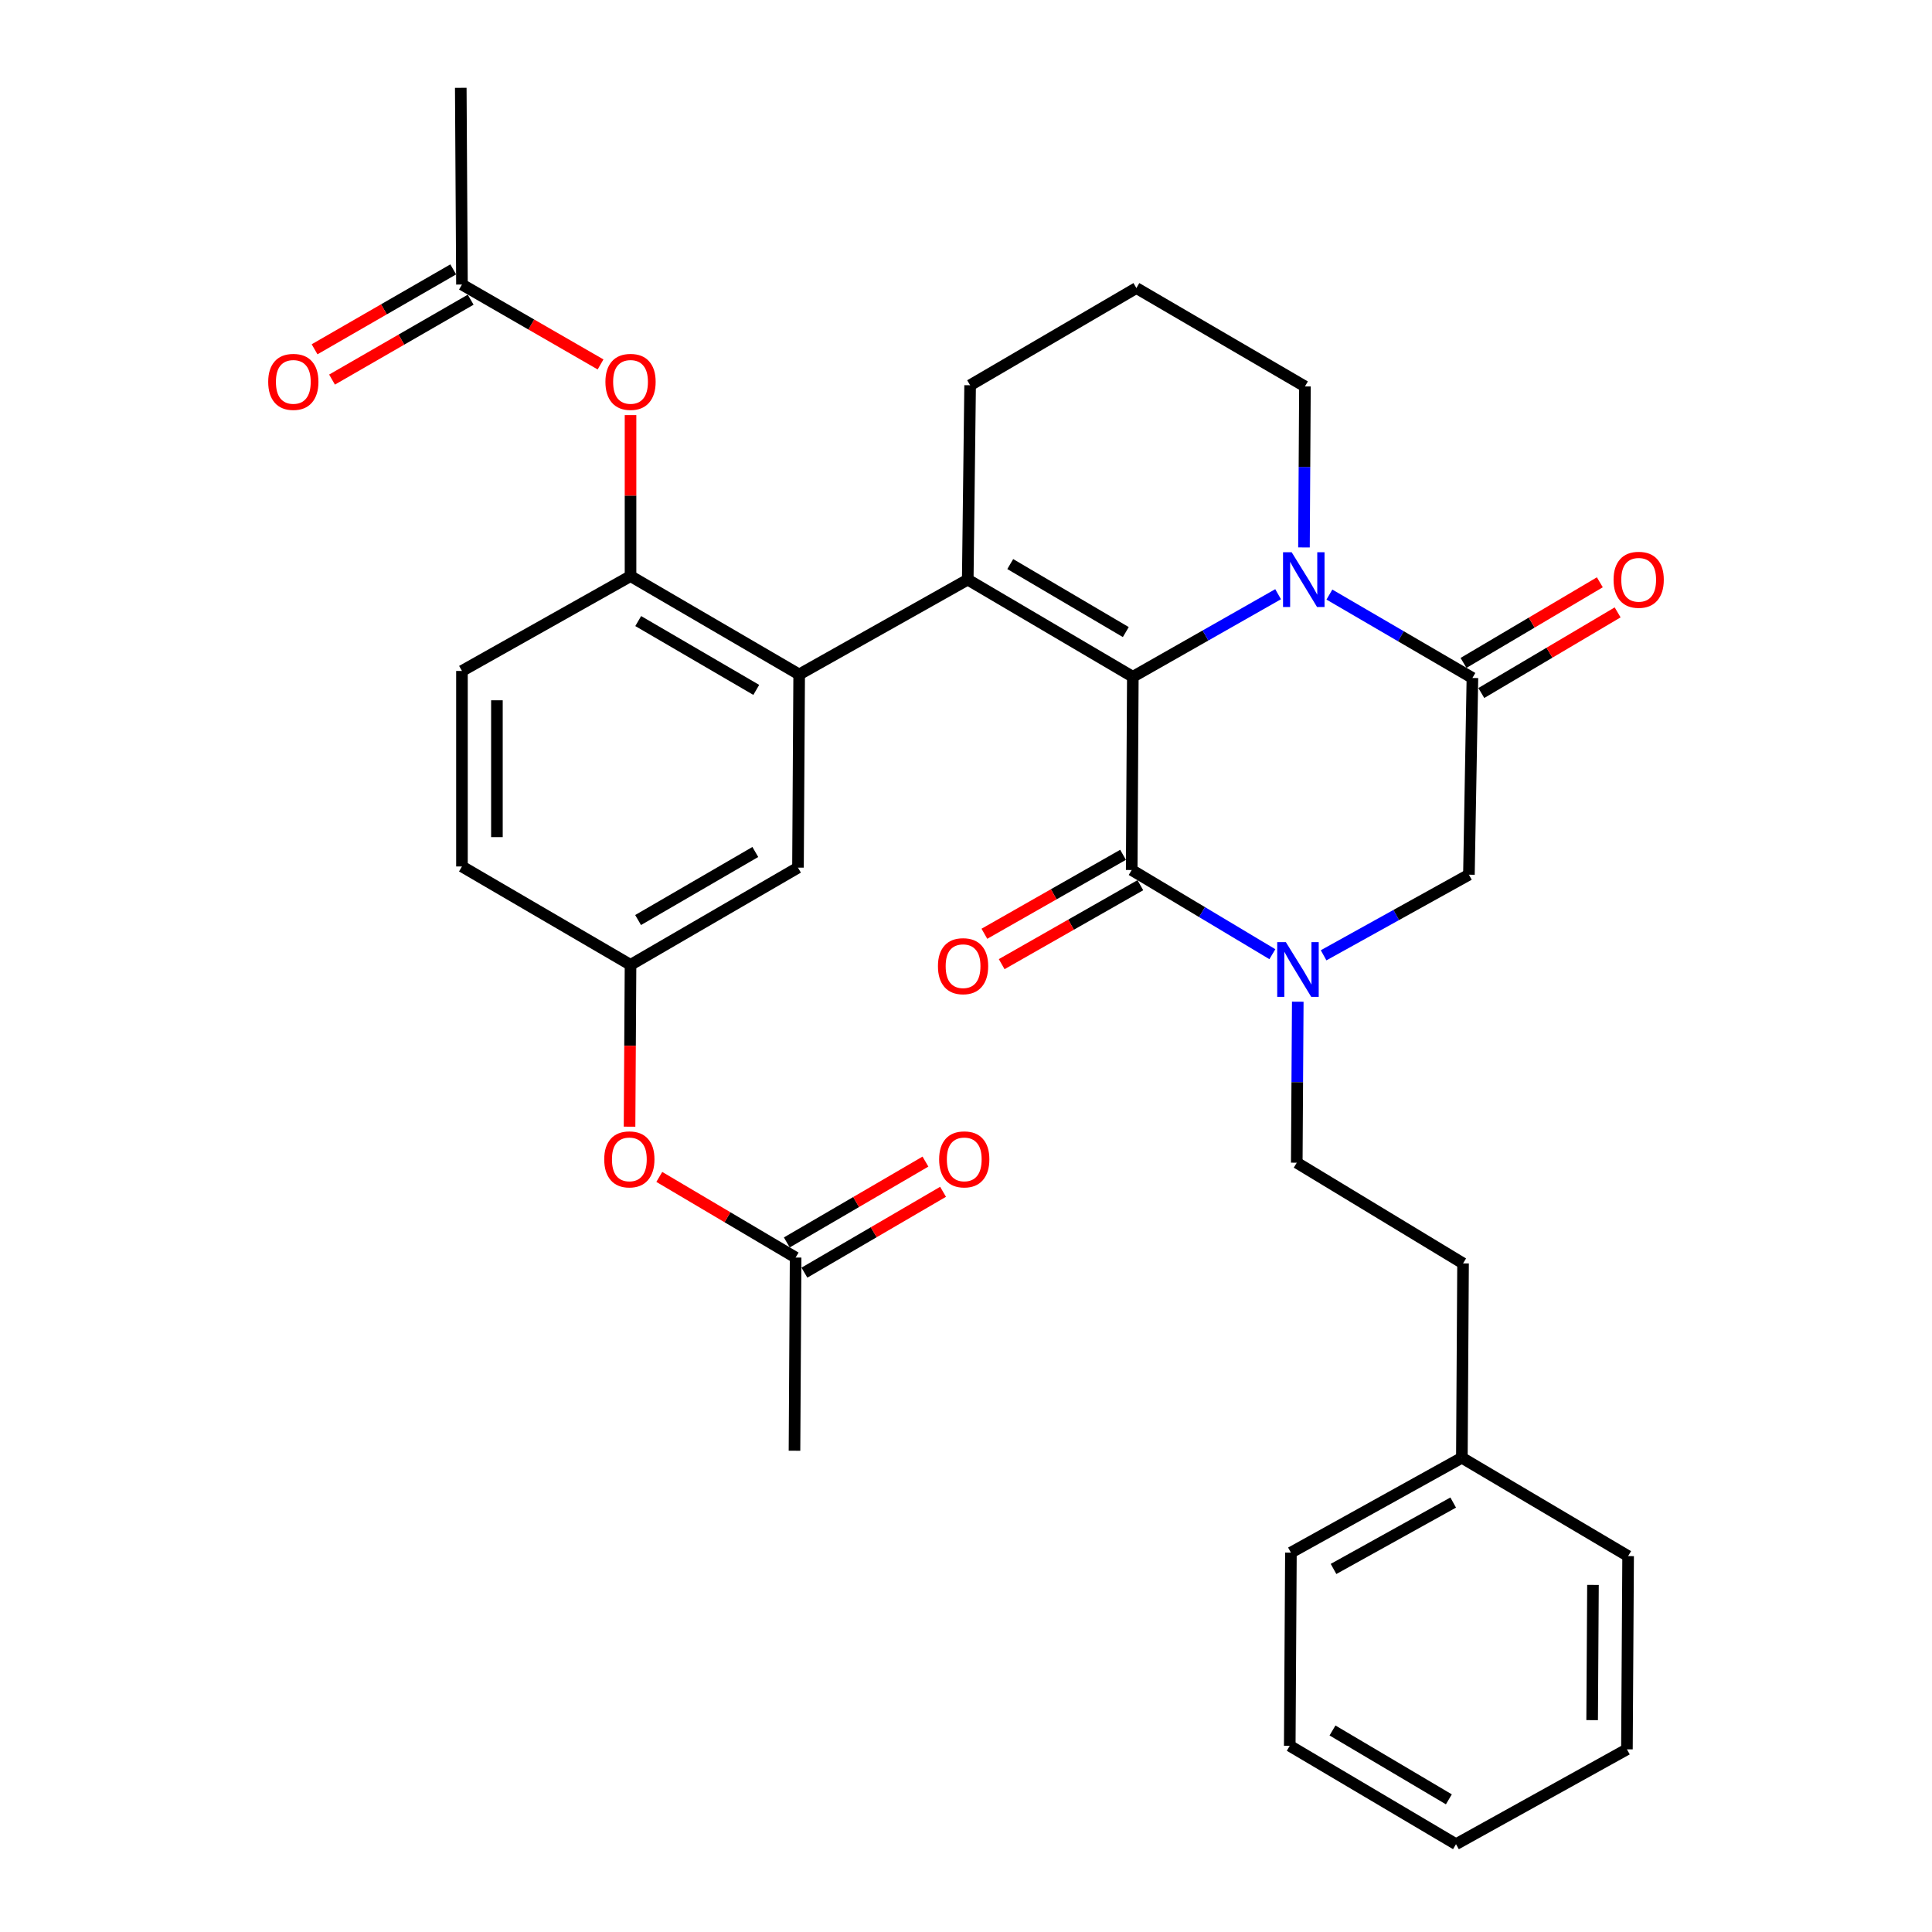 <?xml version='1.0' encoding='iso-8859-1'?>
<svg version='1.1' baseProfile='full'
              xmlns='http://www.w3.org/2000/svg'
                      xmlns:rdkit='http://www.rdkit.org/xml'
                      xmlns:xlink='http://www.w3.org/1999/xlink'
                  xml:space='preserve'
width='1000px' height='1000px' viewBox='0 0 1000 1000'>
<!-- END OF HEADER -->
<rect style='opacity:1.0;fill:#FFFFFF;stroke:none' width='1000' height='1000' x='0' y='0'> </rect>
<path class='bond-0' d='M 586.351,350.301 L 500.905,300.013' style='fill:none;fill-rule:evenodd;stroke:#000000;stroke-width:6px;stroke-linecap:butt;stroke-linejoin:miter;stroke-opacity:1' />
<path class='bond-0' d='M 582.713,327.162 L 522.901,291.96' style='fill:none;fill-rule:evenodd;stroke:#000000;stroke-width:6px;stroke-linecap:butt;stroke-linejoin:miter;stroke-opacity:1' />
<path class='bond-1' d='M 586.351,350.301 L 623.95,328.932' style='fill:none;fill-rule:evenodd;stroke:#000000;stroke-width:6px;stroke-linecap:butt;stroke-linejoin:miter;stroke-opacity:1' />
<path class='bond-1' d='M 623.95,328.932 L 661.549,307.563' style='fill:none;fill-rule:evenodd;stroke:#0000FF;stroke-width:6px;stroke-linecap:butt;stroke-linejoin:miter;stroke-opacity:1' />
<path class='bond-2' d='M 586.351,350.301 L 585.768,450.315' style='fill:none;fill-rule:evenodd;stroke:#000000;stroke-width:6px;stroke-linecap:butt;stroke-linejoin:miter;stroke-opacity:1' />
<path class='bond-5' d='M 500.905,300.013 L 413.649,349.095' style='fill:none;fill-rule:evenodd;stroke:#000000;stroke-width:6px;stroke-linecap:butt;stroke-linejoin:miter;stroke-opacity:1' />
<path class='bond-20' d='M 500.905,300.013 L 502.131,199.406' style='fill:none;fill-rule:evenodd;stroke:#000000;stroke-width:6px;stroke-linecap:butt;stroke-linejoin:miter;stroke-opacity:1' />
<path class='bond-4' d='M 688.099,307.749 L 725.109,329.332' style='fill:none;fill-rule:evenodd;stroke:#0000FF;stroke-width:6px;stroke-linecap:butt;stroke-linejoin:miter;stroke-opacity:1' />
<path class='bond-4' d='M 725.109,329.332 L 762.119,350.914' style='fill:none;fill-rule:evenodd;stroke:#000000;stroke-width:6px;stroke-linecap:butt;stroke-linejoin:miter;stroke-opacity:1' />
<path class='bond-21' d='M 674.933,283.353 L 675.185,241.686' style='fill:none;fill-rule:evenodd;stroke:#0000FF;stroke-width:6px;stroke-linecap:butt;stroke-linejoin:miter;stroke-opacity:1' />
<path class='bond-21' d='M 675.185,241.686 L 675.436,200.019' style='fill:none;fill-rule:evenodd;stroke:#000000;stroke-width:6px;stroke-linecap:butt;stroke-linejoin:miter;stroke-opacity:1' />
<path class='bond-3' d='M 585.768,450.315 L 622.174,472.103' style='fill:none;fill-rule:evenodd;stroke:#000000;stroke-width:6px;stroke-linecap:butt;stroke-linejoin:miter;stroke-opacity:1' />
<path class='bond-3' d='M 622.174,472.103 L 658.58,493.891' style='fill:none;fill-rule:evenodd;stroke:#0000FF;stroke-width:6px;stroke-linecap:butt;stroke-linejoin:miter;stroke-opacity:1' />
<path class='bond-11' d='M 581.291,442.452 L 545.403,462.884' style='fill:none;fill-rule:evenodd;stroke:#000000;stroke-width:6px;stroke-linecap:butt;stroke-linejoin:miter;stroke-opacity:1' />
<path class='bond-11' d='M 545.403,462.884 L 509.516,483.316' style='fill:none;fill-rule:evenodd;stroke:#FF0000;stroke-width:6px;stroke-linecap:butt;stroke-linejoin:miter;stroke-opacity:1' />
<path class='bond-11' d='M 590.244,458.178 L 554.357,478.61' style='fill:none;fill-rule:evenodd;stroke:#000000;stroke-width:6px;stroke-linecap:butt;stroke-linejoin:miter;stroke-opacity:1' />
<path class='bond-11' d='M 554.357,478.61 L 518.47,499.042' style='fill:none;fill-rule:evenodd;stroke:#FF0000;stroke-width:6px;stroke-linecap:butt;stroke-linejoin:miter;stroke-opacity:1' />
<path class='bond-6' d='M 685.096,494.459 L 722.703,473.598' style='fill:none;fill-rule:evenodd;stroke:#0000FF;stroke-width:6px;stroke-linecap:butt;stroke-linejoin:miter;stroke-opacity:1' />
<path class='bond-6' d='M 722.703,473.598 L 760.309,452.738' style='fill:none;fill-rule:evenodd;stroke:#000000;stroke-width:6px;stroke-linecap:butt;stroke-linejoin:miter;stroke-opacity:1' />
<path class='bond-13' d='M 671.723,518.48 L 671.463,560.146' style='fill:none;fill-rule:evenodd;stroke:#0000FF;stroke-width:6px;stroke-linecap:butt;stroke-linejoin:miter;stroke-opacity:1' />
<path class='bond-13' d='M 671.463,560.146 L 671.204,601.813' style='fill:none;fill-rule:evenodd;stroke:#000000;stroke-width:6px;stroke-linecap:butt;stroke-linejoin:miter;stroke-opacity:1' />
<path class='bond-14' d='M 766.725,358.702 L 802.005,337.835' style='fill:none;fill-rule:evenodd;stroke:#000000;stroke-width:6px;stroke-linecap:butt;stroke-linejoin:miter;stroke-opacity:1' />
<path class='bond-14' d='M 802.005,337.835 L 837.285,316.968' style='fill:none;fill-rule:evenodd;stroke:#FF0000;stroke-width:6px;stroke-linecap:butt;stroke-linejoin:miter;stroke-opacity:1' />
<path class='bond-14' d='M 757.512,343.126 L 792.792,322.259' style='fill:none;fill-rule:evenodd;stroke:#000000;stroke-width:6px;stroke-linecap:butt;stroke-linejoin:miter;stroke-opacity:1' />
<path class='bond-14' d='M 792.792,322.259 L 828.072,301.392' style='fill:none;fill-rule:evenodd;stroke:#FF0000;stroke-width:6px;stroke-linecap:butt;stroke-linejoin:miter;stroke-opacity:1' />
<path class='bond-33' d='M 762.119,350.914 L 760.309,452.738' style='fill:none;fill-rule:evenodd;stroke:#000000;stroke-width:6px;stroke-linecap:butt;stroke-linejoin:miter;stroke-opacity:1' />
<path class='bond-7' d='M 413.649,349.095 L 326.363,298.193' style='fill:none;fill-rule:evenodd;stroke:#000000;stroke-width:6px;stroke-linecap:butt;stroke-linejoin:miter;stroke-opacity:1' />
<path class='bond-7' d='M 391.44,357.092 L 330.34,321.461' style='fill:none;fill-rule:evenodd;stroke:#000000;stroke-width:6px;stroke-linecap:butt;stroke-linejoin:miter;stroke-opacity:1' />
<path class='bond-10' d='M 413.649,349.095 L 413.036,449.088' style='fill:none;fill-rule:evenodd;stroke:#000000;stroke-width:6px;stroke-linecap:butt;stroke-linejoin:miter;stroke-opacity:1' />
<path class='bond-8' d='M 326.363,298.193 L 326.363,256.522' style='fill:none;fill-rule:evenodd;stroke:#000000;stroke-width:6px;stroke-linecap:butt;stroke-linejoin:miter;stroke-opacity:1' />
<path class='bond-8' d='M 326.363,256.522 L 326.363,214.852' style='fill:none;fill-rule:evenodd;stroke:#FF0000;stroke-width:6px;stroke-linecap:butt;stroke-linejoin:miter;stroke-opacity:1' />
<path class='bond-17' d='M 326.363,298.193 L 239.108,347.285' style='fill:none;fill-rule:evenodd;stroke:#000000;stroke-width:6px;stroke-linecap:butt;stroke-linejoin:miter;stroke-opacity:1' />
<path class='bond-9' d='M 310.846,188.631 L 274.977,167.954' style='fill:none;fill-rule:evenodd;stroke:#FF0000;stroke-width:6px;stroke-linecap:butt;stroke-linejoin:miter;stroke-opacity:1' />
<path class='bond-9' d='M 274.977,167.954 L 239.108,147.278' style='fill:none;fill-rule:evenodd;stroke:#000000;stroke-width:6px;stroke-linecap:butt;stroke-linejoin:miter;stroke-opacity:1' />
<path class='bond-18' d='M 234.59,139.438 L 198.707,160.116' style='fill:none;fill-rule:evenodd;stroke:#000000;stroke-width:6px;stroke-linecap:butt;stroke-linejoin:miter;stroke-opacity:1' />
<path class='bond-18' d='M 198.707,160.116 L 162.823,180.794' style='fill:none;fill-rule:evenodd;stroke:#FF0000;stroke-width:6px;stroke-linecap:butt;stroke-linejoin:miter;stroke-opacity:1' />
<path class='bond-18' d='M 243.626,155.118 L 207.742,175.796' style='fill:none;fill-rule:evenodd;stroke:#000000;stroke-width:6px;stroke-linecap:butt;stroke-linejoin:miter;stroke-opacity:1' />
<path class='bond-18' d='M 207.742,175.796 L 171.858,196.473' style='fill:none;fill-rule:evenodd;stroke:#FF0000;stroke-width:6px;stroke-linecap:butt;stroke-linejoin:miter;stroke-opacity:1' />
<path class='bond-26' d='M 239.108,147.278 L 238.495,45.455' style='fill:none;fill-rule:evenodd;stroke:#000000;stroke-width:6px;stroke-linecap:butt;stroke-linejoin:miter;stroke-opacity:1' />
<path class='bond-15' d='M 413.036,449.088 L 326.363,499.407' style='fill:none;fill-rule:evenodd;stroke:#000000;stroke-width:6px;stroke-linecap:butt;stroke-linejoin:miter;stroke-opacity:1' />
<path class='bond-15' d='M 390.949,440.986 L 330.278,476.209' style='fill:none;fill-rule:evenodd;stroke:#000000;stroke-width:6px;stroke-linecap:butt;stroke-linejoin:miter;stroke-opacity:1' />
<path class='bond-12' d='M 411.809,650.905 L 376.53,630.038' style='fill:none;fill-rule:evenodd;stroke:#000000;stroke-width:6px;stroke-linecap:butt;stroke-linejoin:miter;stroke-opacity:1' />
<path class='bond-12' d='M 376.53,630.038 L 341.25,609.171' style='fill:none;fill-rule:evenodd;stroke:#FF0000;stroke-width:6px;stroke-linecap:butt;stroke-linejoin:miter;stroke-opacity:1' />
<path class='bond-19' d='M 416.368,658.722 L 452.247,637.798' style='fill:none;fill-rule:evenodd;stroke:#000000;stroke-width:6px;stroke-linecap:butt;stroke-linejoin:miter;stroke-opacity:1' />
<path class='bond-19' d='M 452.247,637.798 L 488.127,616.874' style='fill:none;fill-rule:evenodd;stroke:#FF0000;stroke-width:6px;stroke-linecap:butt;stroke-linejoin:miter;stroke-opacity:1' />
<path class='bond-19' d='M 407.251,643.089 L 443.131,622.165' style='fill:none;fill-rule:evenodd;stroke:#000000;stroke-width:6px;stroke-linecap:butt;stroke-linejoin:miter;stroke-opacity:1' />
<path class='bond-19' d='M 443.131,622.165 L 479.011,601.242' style='fill:none;fill-rule:evenodd;stroke:#FF0000;stroke-width:6px;stroke-linecap:butt;stroke-linejoin:miter;stroke-opacity:1' />
<path class='bond-27' d='M 411.809,650.905 L 411.226,750.889' style='fill:none;fill-rule:evenodd;stroke:#000000;stroke-width:6px;stroke-linecap:butt;stroke-linejoin:miter;stroke-opacity:1' />
<path class='bond-23' d='M 671.204,601.813 L 757.273,653.931' style='fill:none;fill-rule:evenodd;stroke:#000000;stroke-width:6px;stroke-linecap:butt;stroke-linejoin:miter;stroke-opacity:1' />
<path class='bond-16' d='M 326.363,499.407 L 326.108,541.288' style='fill:none;fill-rule:evenodd;stroke:#000000;stroke-width:6px;stroke-linecap:butt;stroke-linejoin:miter;stroke-opacity:1' />
<path class='bond-16' d='M 326.108,541.288 L 325.853,583.169' style='fill:none;fill-rule:evenodd;stroke:#FF0000;stroke-width:6px;stroke-linecap:butt;stroke-linejoin:miter;stroke-opacity:1' />
<path class='bond-22' d='M 326.363,499.407 L 239.108,448.485' style='fill:none;fill-rule:evenodd;stroke:#000000;stroke-width:6px;stroke-linecap:butt;stroke-linejoin:miter;stroke-opacity:1' />
<path class='bond-35' d='M 239.108,347.285 L 239.108,448.485' style='fill:none;fill-rule:evenodd;stroke:#000000;stroke-width:6px;stroke-linecap:butt;stroke-linejoin:miter;stroke-opacity:1' />
<path class='bond-35' d='M 257.204,362.465 L 257.204,433.305' style='fill:none;fill-rule:evenodd;stroke:#000000;stroke-width:6px;stroke-linecap:butt;stroke-linejoin:miter;stroke-opacity:1' />
<path class='bond-34' d='M 502.131,199.406 L 588.191,149.098' style='fill:none;fill-rule:evenodd;stroke:#000000;stroke-width:6px;stroke-linecap:butt;stroke-linejoin:miter;stroke-opacity:1' />
<path class='bond-25' d='M 675.436,200.019 L 588.191,149.098' style='fill:none;fill-rule:evenodd;stroke:#000000;stroke-width:6px;stroke-linecap:butt;stroke-linejoin:miter;stroke-opacity:1' />
<path class='bond-24' d='M 757.273,653.931 L 756.66,754.528' style='fill:none;fill-rule:evenodd;stroke:#000000;stroke-width:6px;stroke-linecap:butt;stroke-linejoin:miter;stroke-opacity:1' />
<path class='bond-28' d='M 756.66,754.528 L 668.177,803.63' style='fill:none;fill-rule:evenodd;stroke:#000000;stroke-width:6px;stroke-linecap:butt;stroke-linejoin:miter;stroke-opacity:1' />
<path class='bond-28' d='M 752.168,777.717 L 690.231,812.088' style='fill:none;fill-rule:evenodd;stroke:#000000;stroke-width:6px;stroke-linecap:butt;stroke-linejoin:miter;stroke-opacity:1' />
<path class='bond-29' d='M 756.66,754.528 L 842.709,805.44' style='fill:none;fill-rule:evenodd;stroke:#000000;stroke-width:6px;stroke-linecap:butt;stroke-linejoin:miter;stroke-opacity:1' />
<path class='bond-31' d='M 668.177,803.63 L 667.574,903.624' style='fill:none;fill-rule:evenodd;stroke:#000000;stroke-width:6px;stroke-linecap:butt;stroke-linejoin:miter;stroke-opacity:1' />
<path class='bond-30' d='M 842.709,805.44 L 842.095,905.453' style='fill:none;fill-rule:evenodd;stroke:#000000;stroke-width:6px;stroke-linecap:butt;stroke-linejoin:miter;stroke-opacity:1' />
<path class='bond-30' d='M 824.52,820.331 L 824.091,890.34' style='fill:none;fill-rule:evenodd;stroke:#000000;stroke-width:6px;stroke-linecap:butt;stroke-linejoin:miter;stroke-opacity:1' />
<path class='bond-32' d='M 842.095,905.453 L 753.623,954.545' style='fill:none;fill-rule:evenodd;stroke:#000000;stroke-width:6px;stroke-linecap:butt;stroke-linejoin:miter;stroke-opacity:1' />
<path class='bond-36' d='M 667.574,903.624 L 753.623,954.545' style='fill:none;fill-rule:evenodd;stroke:#000000;stroke-width:6px;stroke-linecap:butt;stroke-linejoin:miter;stroke-opacity:1' />
<path class='bond-36' d='M 689.698,895.688 L 749.932,931.333' style='fill:none;fill-rule:evenodd;stroke:#000000;stroke-width:6px;stroke-linecap:butt;stroke-linejoin:miter;stroke-opacity:1' />
<path  class='atom-2' d='M 668.573 285.853
L 677.853 300.853
Q 678.773 302.333, 680.253 305.013
Q 681.733 307.693, 681.813 307.853
L 681.813 285.853
L 685.573 285.853
L 685.573 314.173
L 681.693 314.173
L 671.733 297.773
Q 670.573 295.853, 669.333 293.653
Q 668.133 291.453, 667.773 290.773
L 667.773 314.173
L 664.093 314.173
L 664.093 285.853
L 668.573 285.853
' fill='#0000FF'/>
<path  class='atom-4' d='M 665.567 487.66
L 674.847 502.66
Q 675.767 504.14, 677.247 506.82
Q 678.727 509.5, 678.807 509.66
L 678.807 487.66
L 682.567 487.66
L 682.567 515.98
L 678.687 515.98
L 668.727 499.58
Q 667.567 497.66, 666.327 495.46
Q 665.127 493.26, 664.767 492.58
L 664.767 515.98
L 661.087 515.98
L 661.087 487.66
L 665.567 487.66
' fill='#0000FF'/>
<path  class='atom-9' d='M 313.363 197.656
Q 313.363 190.856, 316.723 187.056
Q 320.083 183.256, 326.363 183.256
Q 332.643 183.256, 336.003 187.056
Q 339.363 190.856, 339.363 197.656
Q 339.363 204.536, 335.963 208.456
Q 332.563 212.336, 326.363 212.336
Q 320.123 212.336, 316.723 208.456
Q 313.363 204.576, 313.363 197.656
M 326.363 209.136
Q 330.683 209.136, 333.003 206.256
Q 335.363 203.336, 335.363 197.656
Q 335.363 192.096, 333.003 189.296
Q 330.683 186.456, 326.363 186.456
Q 322.043 186.456, 319.683 189.256
Q 317.363 192.056, 317.363 197.656
Q 317.363 203.376, 319.683 206.256
Q 322.043 209.136, 326.363 209.136
' fill='#FF0000'/>
<path  class='atom-12' d='M 485.482 500.09
Q 485.482 493.29, 488.842 489.49
Q 492.202 485.69, 498.482 485.69
Q 504.762 485.69, 508.122 489.49
Q 511.482 493.29, 511.482 500.09
Q 511.482 506.97, 508.082 510.89
Q 504.682 514.77, 498.482 514.77
Q 492.242 514.77, 488.842 510.89
Q 485.482 507.01, 485.482 500.09
M 498.482 511.57
Q 502.802 511.57, 505.122 508.69
Q 507.482 505.77, 507.482 500.09
Q 507.482 494.53, 505.122 491.73
Q 502.802 488.89, 498.482 488.89
Q 494.162 488.89, 491.802 491.69
Q 489.482 494.49, 489.482 500.09
Q 489.482 505.81, 491.802 508.69
Q 494.162 511.57, 498.482 511.57
' fill='#FF0000'/>
<path  class='atom-15' d='M 835.178 300.093
Q 835.178 293.293, 838.538 289.493
Q 841.898 285.693, 848.178 285.693
Q 854.458 285.693, 857.818 289.493
Q 861.178 293.293, 861.178 300.093
Q 861.178 306.973, 857.778 310.893
Q 854.378 314.773, 848.178 314.773
Q 841.938 314.773, 838.538 310.893
Q 835.178 307.013, 835.178 300.093
M 848.178 311.573
Q 852.498 311.573, 854.818 308.693
Q 857.178 305.773, 857.178 300.093
Q 857.178 294.533, 854.818 291.733
Q 852.498 288.893, 848.178 288.893
Q 843.858 288.893, 841.498 291.693
Q 839.178 294.493, 839.178 300.093
Q 839.178 305.813, 841.498 308.693
Q 843.858 311.573, 848.178 311.573
' fill='#FF0000'/>
<path  class='atom-17' d='M 312.75 600.084
Q 312.75 593.284, 316.11 589.484
Q 319.47 585.684, 325.75 585.684
Q 332.03 585.684, 335.39 589.484
Q 338.75 593.284, 338.75 600.084
Q 338.75 606.964, 335.35 610.884
Q 331.95 614.764, 325.75 614.764
Q 319.51 614.764, 316.11 610.884
Q 312.75 607.004, 312.75 600.084
M 325.75 611.564
Q 330.07 611.564, 332.39 608.684
Q 334.75 605.764, 334.75 600.084
Q 334.75 594.524, 332.39 591.724
Q 330.07 588.884, 325.75 588.884
Q 321.43 588.884, 319.07 591.684
Q 316.75 594.484, 316.75 600.084
Q 316.75 605.804, 319.07 608.684
Q 321.43 611.564, 325.75 611.564
' fill='#FF0000'/>
<path  class='atom-19' d='M 138.822 197.656
Q 138.822 190.856, 142.182 187.056
Q 145.542 183.256, 151.822 183.256
Q 158.102 183.256, 161.462 187.056
Q 164.822 190.856, 164.822 197.656
Q 164.822 204.536, 161.422 208.456
Q 158.022 212.336, 151.822 212.336
Q 145.582 212.336, 142.182 208.456
Q 138.822 204.576, 138.822 197.656
M 151.822 209.136
Q 156.142 209.136, 158.462 206.256
Q 160.822 203.336, 160.822 197.656
Q 160.822 192.096, 158.462 189.296
Q 156.142 186.456, 151.822 186.456
Q 147.502 186.456, 145.142 189.256
Q 142.822 192.056, 142.822 197.656
Q 142.822 203.376, 145.142 206.256
Q 147.502 209.136, 151.822 209.136
' fill='#FF0000'/>
<path  class='atom-20' d='M 486.095 600.084
Q 486.095 593.284, 489.455 589.484
Q 492.815 585.684, 499.095 585.684
Q 505.375 585.684, 508.735 589.484
Q 512.095 593.284, 512.095 600.084
Q 512.095 606.964, 508.695 610.884
Q 505.295 614.764, 499.095 614.764
Q 492.855 614.764, 489.455 610.884
Q 486.095 607.004, 486.095 600.084
M 499.095 611.564
Q 503.415 611.564, 505.735 608.684
Q 508.095 605.764, 508.095 600.084
Q 508.095 594.524, 505.735 591.724
Q 503.415 588.884, 499.095 588.884
Q 494.775 588.884, 492.415 591.684
Q 490.095 594.484, 490.095 600.084
Q 490.095 605.804, 492.415 608.684
Q 494.775 611.564, 499.095 611.564
' fill='#FF0000'/>
</svg>
